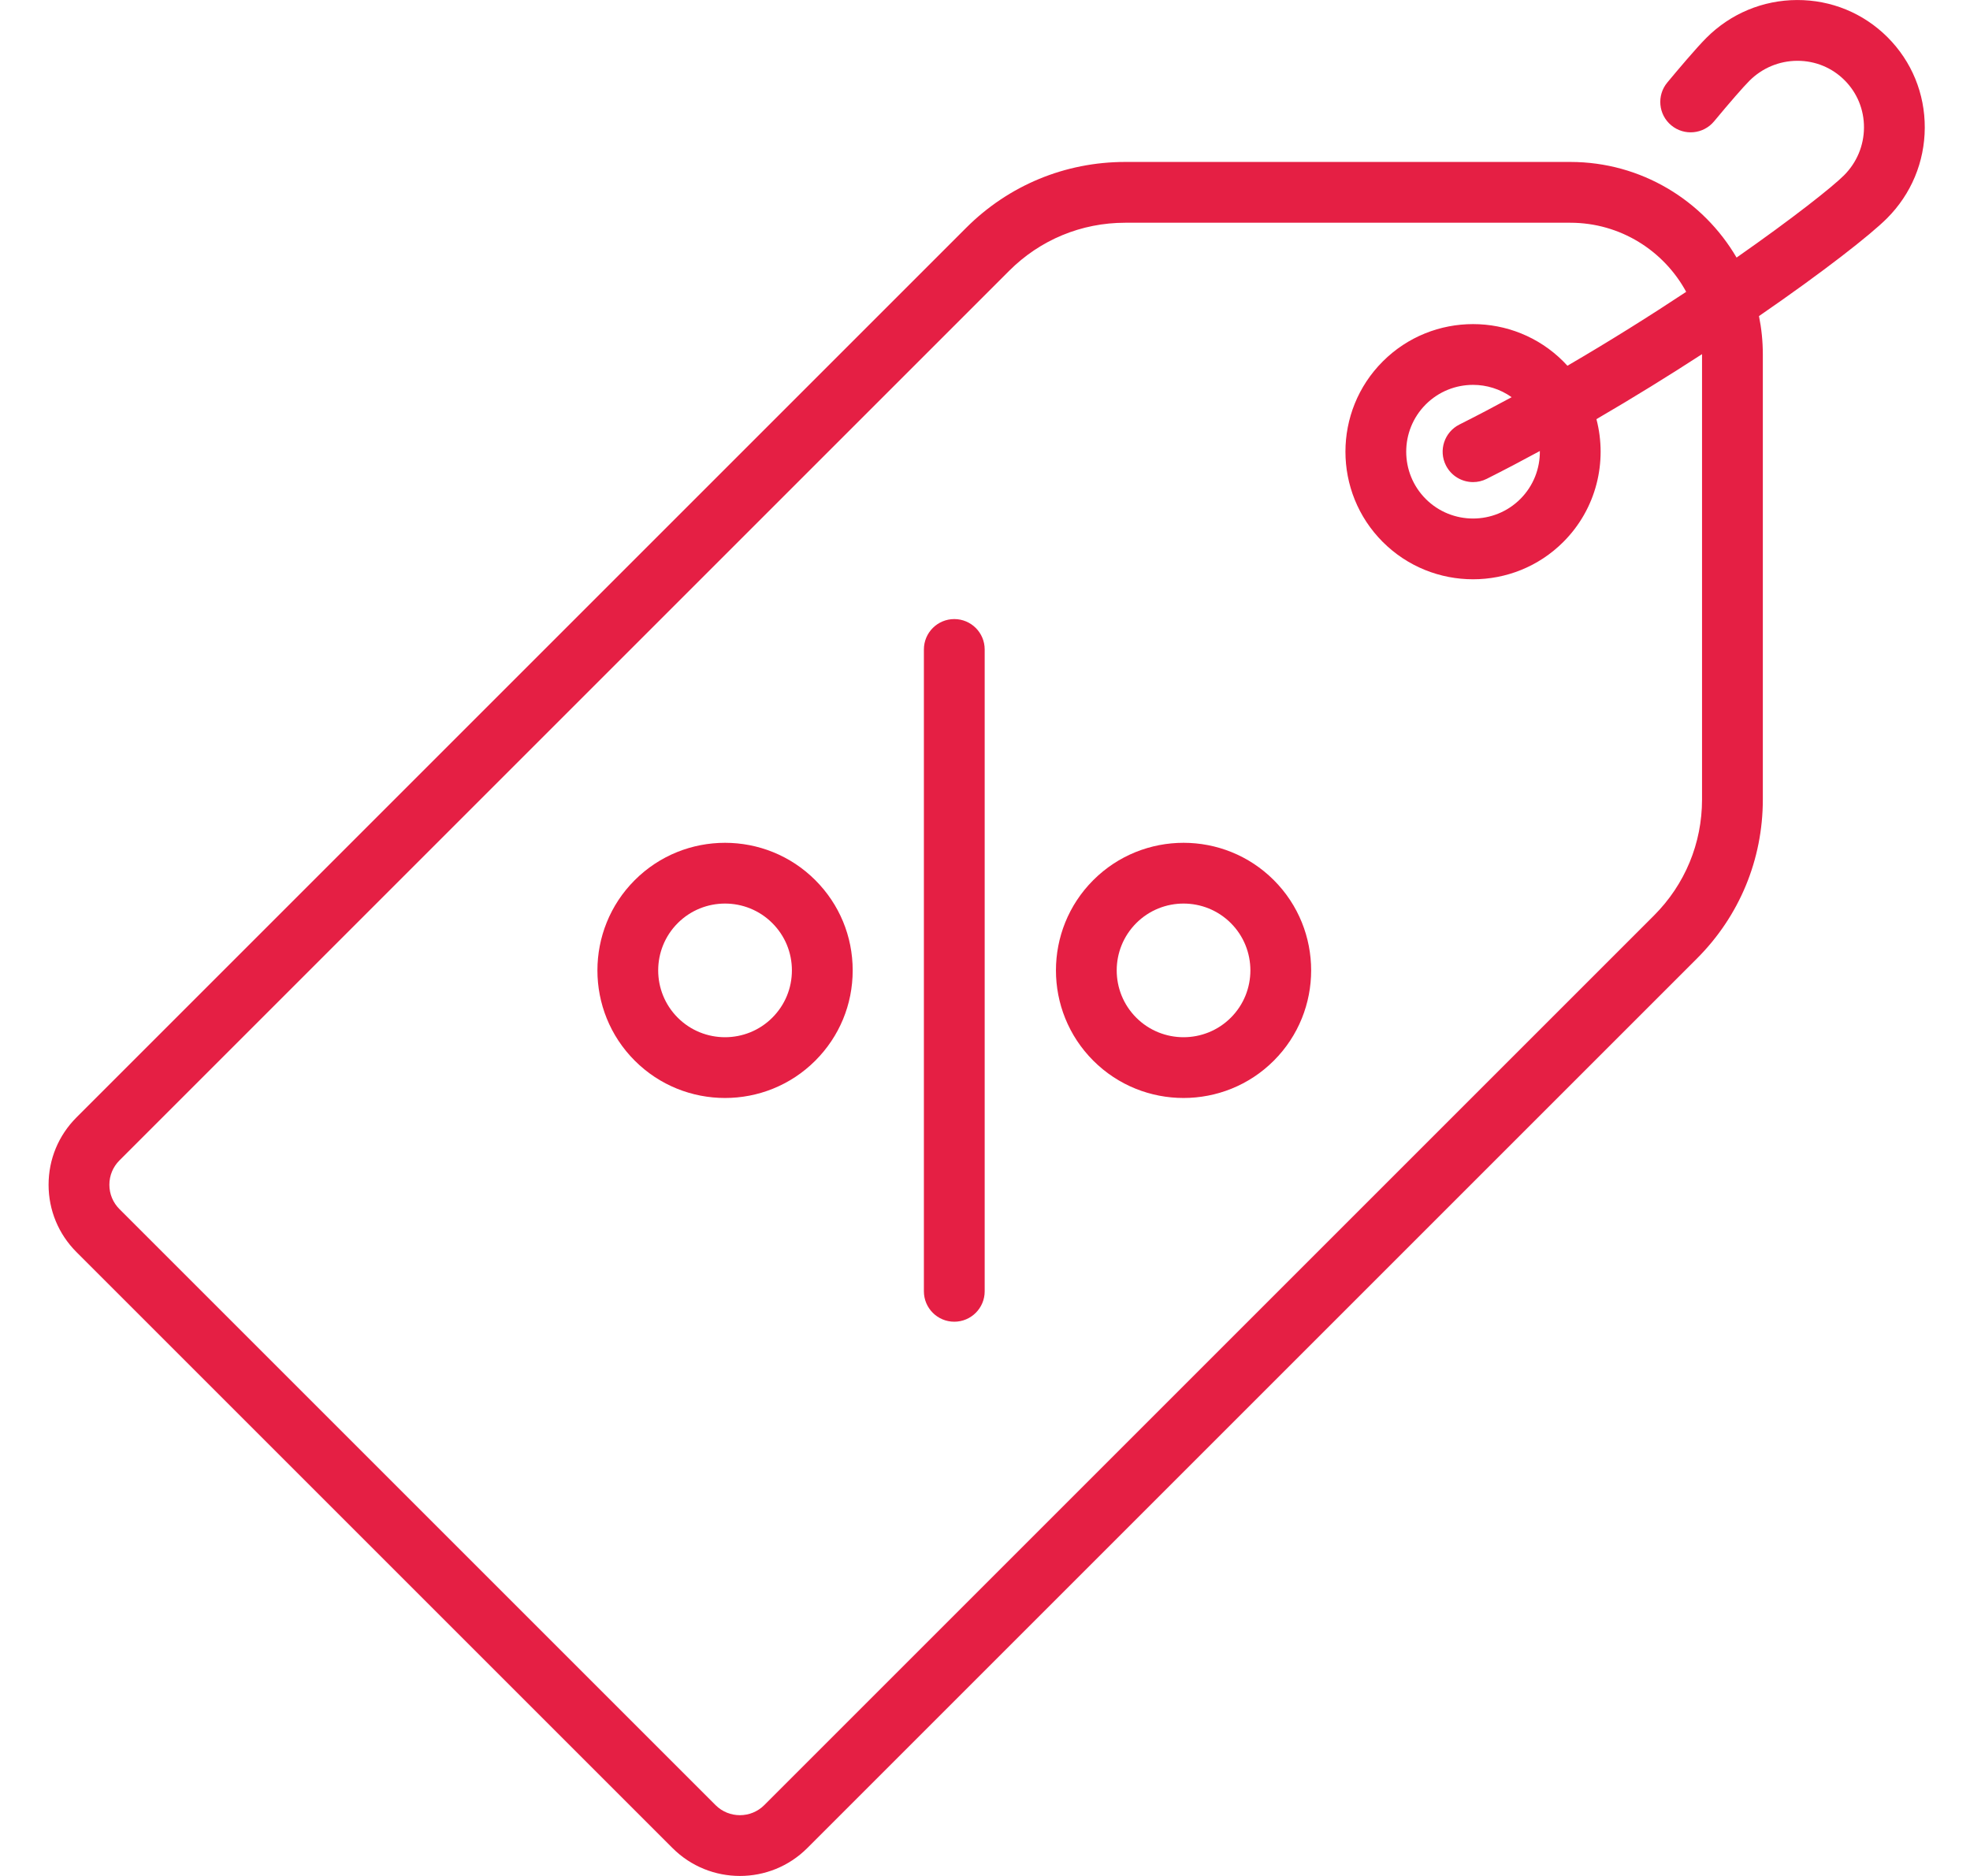<?xml version="1.0" encoding="utf-8"?>
<!-- Generator: Adobe Illustrator 16.0.3, SVG Export Plug-In . SVG Version: 6.00 Build 0)  -->
<!DOCTYPE svg PUBLIC "-//W3C//DTD SVG 1.1//EN" "http://www.w3.org/Graphics/SVG/1.1/DTD/svg11.dtd">
<svg version="1.1" id="Layer_1" xmlns="http://www.w3.org/2000/svg" xmlns:xlink="http://www.w3.org/1999/xlink" x="0px" y="0px"
	 width="588px" height="560px" viewBox="185.5 0 588 560" enable-background="new 185.5 0 588 560" xml:space="preserve">
<g>
	<g>
		<path fill="#E51F44" d="M760,38.15c0.043-10.225-3.903-19.825-11.111-27.033c-7.208-7.208-16.826-11.147-27.032-11.11
			c-10.196,0.042-19.795,4.049-27.027,11.281c-3.063,3.063-8.633,9.677-11.681,13.349c-3.2,3.855-2.671,9.576,1.185,12.775
			c3.854,3.201,9.575,2.671,12.775-1.185c4.773-5.749,8.718-10.276,10.55-12.109c3.826-3.825,8.895-5.944,14.273-5.967
			c0.03,0,0.058,0,0.087,0c5.317,0,10.302,2.056,14.04,5.796c3.76,3.759,5.819,8.776,5.796,14.126
			c-0.022,5.378-2.143,10.447-5.968,14.273c-3.424,3.425-15.195,12.762-32.06,24.543c-9.976-17.056-28.478-28.546-49.623-28.546
			H521.353c-17.934,0-34.792,6.983-47.475,19.664L208.327,333.563c-5.369,5.369-8.327,12.508-8.327,20.101
			s2.958,14.732,8.327,20.101l177.917,177.917c5.543,5.542,12.821,8.313,20.101,8.313s14.56-2.771,20.101-8.313l265.554-265.552
			c12.681-12.682,19.664-29.541,19.664-47.475v-132.85c0-3.921-0.397-7.749-1.149-11.451c19.196-13.209,33.288-24.26,38.203-29.175
			C755.951,57.946,759.957,48.347,760,38.15z M693.519,238.654c0,13.086-5.097,25.39-14.349,34.642L413.616,538.852
			c-4.008,4.008-10.533,4.008-14.542,0L221.158,360.935c-1.941-1.941-3.012-4.524-3.012-7.271c0-2.748,1.069-5.329,3.012-7.271
			L486.71,80.84c9.255-9.253,21.557-14.349,34.643-14.349h132.851c14.918,0,27.923,8.353,34.582,20.627
			c-10.717,7.096-22.717,14.642-35.446,22.062c-0.397-0.435-0.803-0.866-1.224-1.287c-14.858-14.857-39.032-14.857-53.89,0
			s-14.857,39.031,0,53.889c7.429,7.429,17.188,11.142,26.944,11.142c9.758,0,19.516-3.713,26.945-11.142
			c9.917-9.917,13.203-23.982,9.883-36.659c11.072-6.446,21.704-13.033,31.517-19.407c0.001,0.031,0.003,0.059,0.003,0.089
			L693.519,238.654L693.519,238.654z M617.067,138.914c1.594,3.168,4.792,4.997,8.112,4.997c1.371,0,2.763-0.312,4.071-0.97
			c5.317-2.675,10.617-5.458,15.863-8.308c0.053,5.179-1.883,10.375-5.827,14.318c-7.783,7.782-20.444,7.782-28.228,0
			c-7.782-7.783-7.782-20.444,0-28.228c3.892-3.892,9.003-5.836,14.114-5.836c4.047,0,8.081,1.24,11.523,3.678
			c-5.136,2.791-10.347,5.524-15.601,8.168C616.618,128.984,614.814,134.438,617.067,138.914z"/>
	</g>
</g>
<g>
	<g>
		<path fill="#E51F44" d="M470.333,184.802c-5.01,0-9.072,4.061-9.072,9.073v191.602c0,5.011,4.063,9.073,9.072,9.073
			c5.011,0,9.073-4.063,9.073-9.073V193.875C479.406,188.863,475.344,184.802,470.333,184.802z"/>
	</g>
</g>
<g>
	<g>
		<path fill="#E51F44" d="M428.847,262.733c-14.856-14.86-39.032-14.858-53.887-0.001c-14.857,14.857-14.857,39.032,0,53.889
			c7.43,7.43,17.186,11.143,26.945,11.142c9.756,0,19.516-3.715,26.943-11.142c7.198-7.198,11.161-16.766,11.161-26.945
			C440.009,279.498,436.044,269.929,428.847,262.733z M416.017,303.789c-7.783,7.783-20.444,7.782-28.226,0
			c-7.782-7.783-7.782-20.444,0-28.228c3.891-3.892,9.002-5.836,14.114-5.836s10.222,1.945,14.113,5.836
			c3.771,3.77,5.847,8.782,5.847,14.114C421.863,295.008,419.787,300.02,416.017,303.789z"/>
	</g>
</g>
<g>
	<g>
		<path fill="#E51F44" d="M565.706,262.732c-14.857-14.859-39.032-14.857-53.887,0c-14.857,14.857-14.857,39.032,0,53.889
			c7.429,7.429,17.187,11.142,26.944,11.142s19.516-3.713,26.943-11.142C580.563,301.764,580.563,277.589,565.706,262.732z
			 M552.875,303.789c-7.782,7.783-20.444,7.782-28.226,0c-7.782-7.783-7.782-20.444,0-28.228c3.892-3.892,9.002-5.836,14.113-5.836
			s10.223,1.945,14.114,5.836C560.658,283.345,560.658,296.006,552.875,303.789z"/>
	</g>
</g>
</svg>
